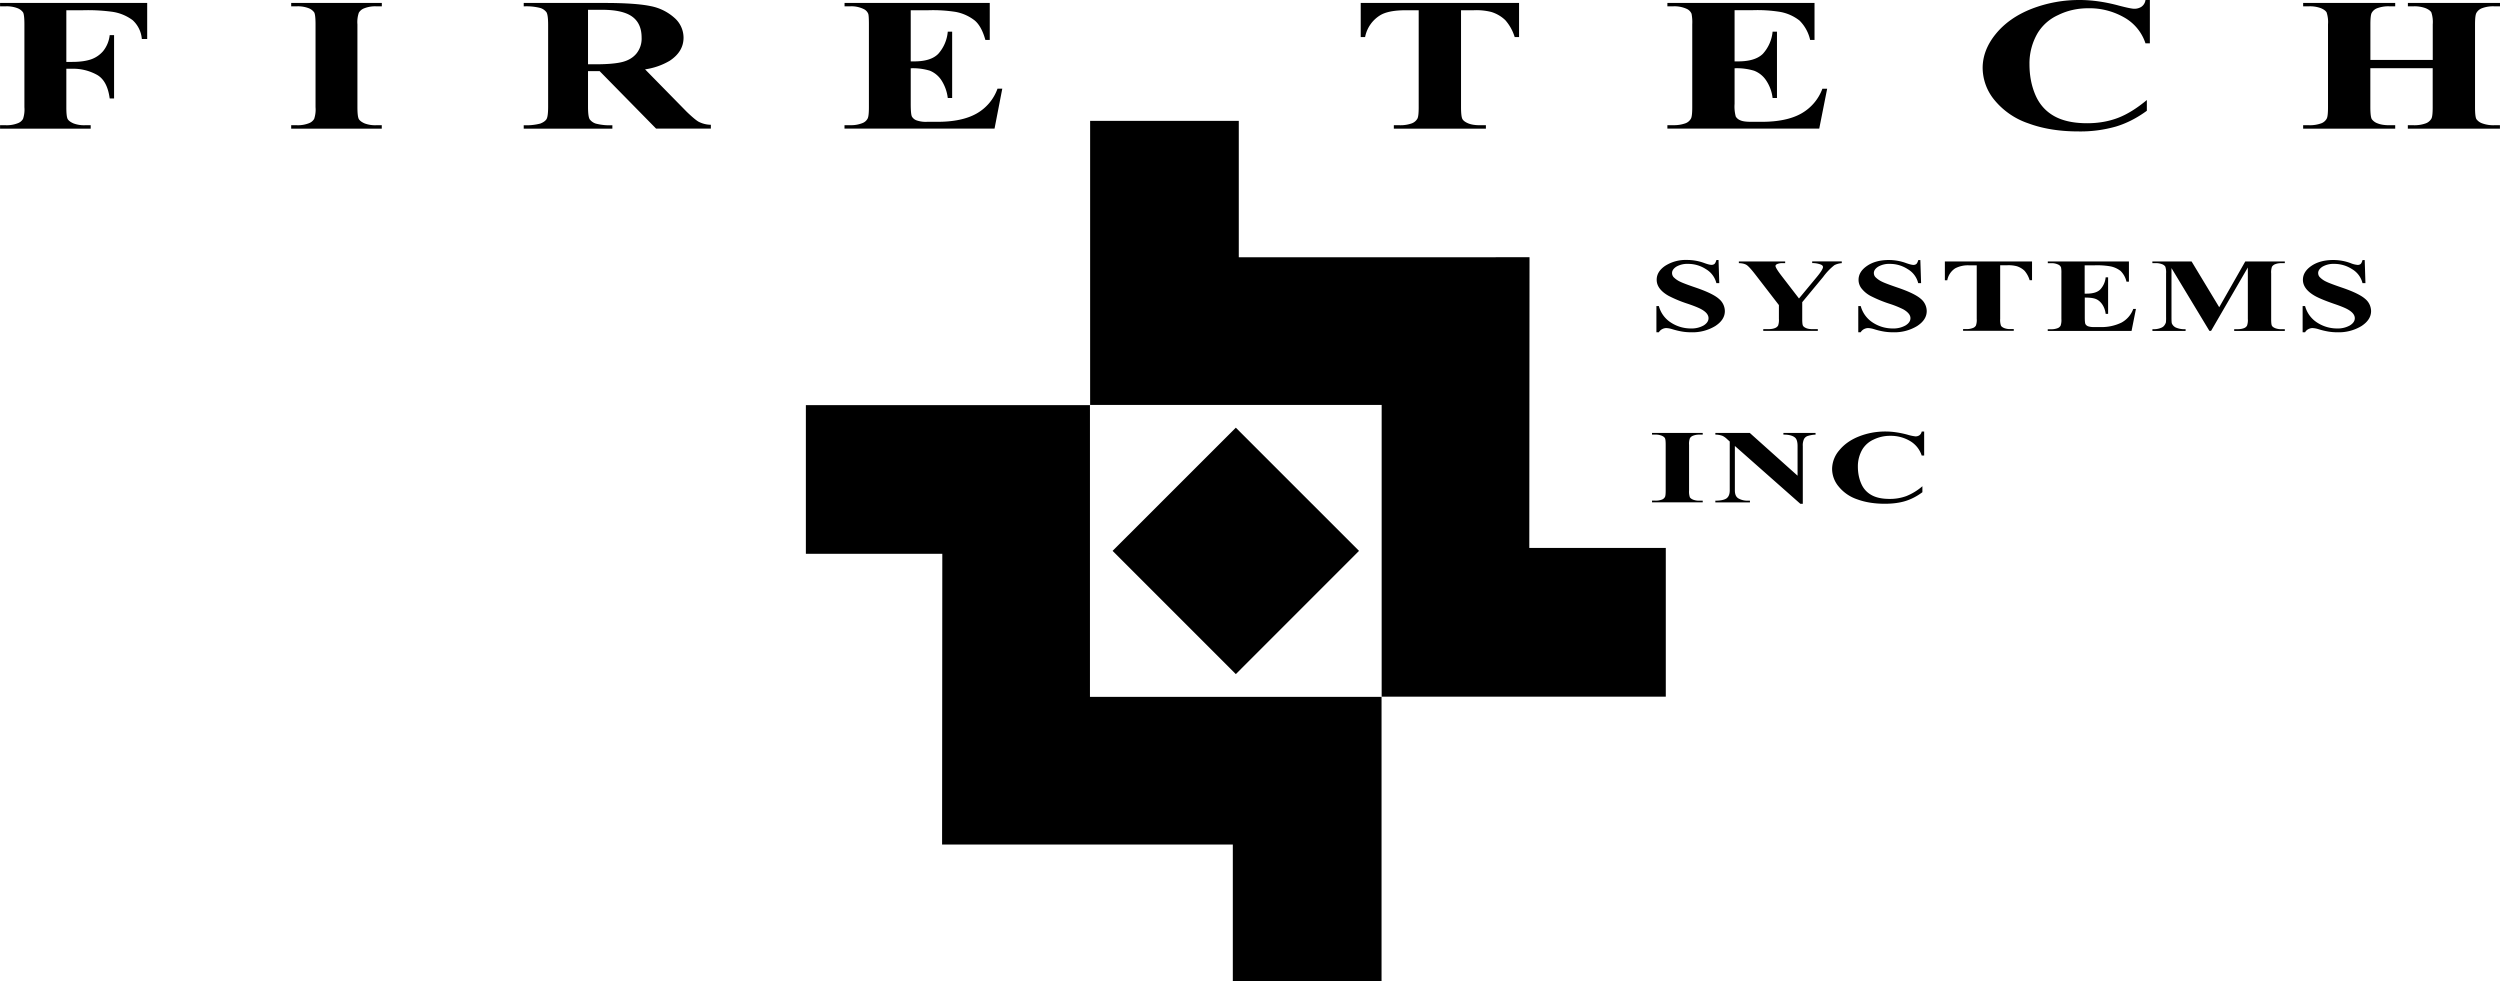 <svg xmlns="http://www.w3.org/2000/svg" width="2500" height="981" viewBox="0 0 43.938 17.242"><path d="M26.878 9.631l.004-5.109h-.004v-.001l-5.106.001V2.124h-2.613v4.993h5.124v5.128h4.994V9.631h-2.399zM16.561 9.734l-.004 5.109h.004l.001.001 5.105-.001v2.399h2.614v-4.994h-5.125V7.121h-4.993v2.613h2.398z"/><path d="M23.885 9.682l-2.165 2.166-2.166-2.166 2.166-2.165 2.165 2.165zM1.165.18v.908h.103c.134 0 .243-.015.329-.044a.49.49 0 0 0 .215-.146.54.54 0 0 0 .115-.28h.077v1.113h-.077c-.028-.213-.105-.353-.231-.42a.869.869 0 0 0-.428-.103h-.103v.676c0 .113.008.183.025.211.017.027.05.052.101.074a.526.526 0 0 0 .202.032h.1v.06H0v-.06h.101a.53.53 0 0 0 .213-.036.172.172 0 0 0 .09-.076.514.514 0 0 0 .024-.205V.428C.428.315.42.244.404.217a.218.218 0 0 0-.1-.074.535.535 0 0 0-.203-.032H0v-.06h2.586v.634h-.094a.504.504 0 0 0-.161-.33.788.788 0 0 0-.375-.15 3.223 3.223 0 0 0-.5-.025h-.291zM6.709 2.201v.06H5.117v-.06h.101a.53.53 0 0 0 .213-.036.176.176 0 0 0 .09-.076.514.514 0 0 0 .024-.205V.428c0-.113-.008-.184-.024-.211a.218.218 0 0 0-.1-.074.535.535 0 0 0-.203-.032h-.101v-.06H6.71v.06h-.1a.525.525 0 0 0-.212.036.185.185 0 0 0-.092.076.507.507 0 0 0-.025.205v1.456c0 .113.009.183.026.211.017.027.05.052.1.074a.53.53 0 0 0 .202.032h.1zM10.334 1.25v.625c0 .119.01.193.031.224a.216.216 0 0 0 .108.074.972.972 0 0 0 .289.028v.06H9.204v-.06a.97.97 0 0 0 .291-.029c.051-.02.086-.044.107-.074s.031-.104.031-.223V.437c0-.119-.01-.193-.031-.224A.215.215 0 0 0 9.494.14a.98.98 0 0 0-.29-.028v-.06h1.418c.369 0 .639.019.81.055a.875.875 0 0 1 .419.205.464.464 0 0 1 .162.35c0 .164-.081.299-.243.406a1.183 1.183 0 0 1-.433.151l.733.747c.097.093.166.15.207.173a.479.479 0 0 0 .216.054v.067h-.963l-.992-1.01h-.204zm0-1.079v.959h.13c.211 0 .37-.014.475-.041s.188-.077.247-.149a.416.416 0 0 0 .09-.279c0-.166-.055-.289-.166-.369-.11-.08-.288-.12-.532-.12h-.244V.171zM16.006.18v.899h.062c.194 0 .335-.044.422-.133a.67.67 0 0 0 .167-.389h.077v1.165h-.077a.734.734 0 0 0-.114-.315.442.442 0 0 0-.202-.165 1.026 1.026 0 0 0-.335-.042v.625c0 .122.007.197.021.224a.155.155 0 0 0 .08.066.485.485 0 0 0 .188.026h.182c.285 0 .513-.048.684-.144a.816.816 0 0 0 .37-.438h.084l-.136.701h-2.637V2.2h.101a.53.53 0 0 0 .213-.036.172.172 0 0 0 .09-.076c.017-.027.025-.095.025-.205V.428c0-.1-.004-.161-.011-.183a.157.157 0 0 0-.083-.087.491.491 0 0 0-.233-.047h-.101v-.06h2.552v.651h-.077c-.044-.159-.106-.273-.186-.341a.77.77 0 0 0-.338-.152 2.591 2.591 0 0 0-.478-.029h-.31zM26.698.051v.6h-.077a.806.806 0 0 0-.165-.297.616.616 0 0 0-.247-.144 1.08 1.08 0 0 0-.308-.03h-.223v1.704c0 .112.009.183.026.211.017.028.051.053.102.074.05.021.119.032.207.032h.102v.06h-1.618v-.06h.103a.589.589 0 0 0 .216-.034.191.191 0 0 0 .093-.078c.017-.026.025-.094.025-.205V.18h-.223c-.213 0-.367.031-.463.094a.578.578 0 0 0-.256.377h-.077v-.6h2.783zM30.486.18v.899h.062c.2 0 .344-.044.434-.132a.67.67 0 0 0 .172-.39h.077v1.165h-.077a.697.697 0 0 0-.117-.314.443.443 0 0 0-.208-.165 1.044 1.044 0 0 0-.343-.043v.625a.67.67 0 0 0 .021.224.162.162 0 0 0 .081.066c.04.018.103.026.191.026h.184c.288 0 .519-.048.692-.144a.828.828 0 0 0 .374-.437h.084l-.139.7h-2.669V2.2h.103a.59.59 0 0 0 .217-.034.18.18 0 0 0 .092-.078c.017-.026.025-.094.025-.205V.428a.796.796 0 0 0-.012-.185.164.164 0 0 0-.085-.087.52.52 0 0 0-.237-.045h-.103v-.06h2.586v.651h-.077a.692.692 0 0 0-.187-.341.771.771 0 0 0-.341-.152 2.527 2.527 0 0 0-.482-.03h-.318V.18zM37.785 0v.762h-.077a.81.81 0 0 0-.377-.457 1.229 1.229 0 0 0-.625-.16c-.195 0-.373.04-.536.121a.81.81 0 0 0-.356.313 1.054 1.054 0 0 0-.145.548c0 .199.034.379.104.542.07.163.18.287.329.371.149.084.343.126.581.126.194 0 .374-.031.536-.092s.333-.166.513-.316v.189c-.174.127-.354.22-.543.277a2.275 2.275 0 0 1-.659.086c-.331 0-.625-.047-.881-.142a1.313 1.313 0 0 1-.594-.408.896.896 0 0 1-.209-.565c0-.211.078-.412.233-.601.155-.189.364-.335.628-.439A2.31 2.31 0 0 1 36.549 0c.218 0 .45.033.693.099.141.037.23.055.269.055a.225.225 0 0 0 .127-.036.17.17 0 0 0 .07-.118h.077zM41.66 1.199v.685c0 .112.009.183.026.211a.216.216 0 0 0 .103.074c.051.021.12.032.206.032h.102v.06h-1.618v-.06h.103a.59.59 0 0 0 .217-.034.18.18 0 0 0 .092-.078c.017-.026.025-.094.025-.205V.428a.541.541 0 0 0-.025-.211c-.017-.028-.051-.053-.102-.074a.558.558 0 0 0-.207-.032h-.103v-.06h1.618v.06h-.102a.561.561 0 0 0-.216.034.182.182 0 0 0-.093.078c-.017.025-.025.094-.025.205v.625h1.096V.428a.541.541 0 0 0-.025-.211c-.017-.028-.051-.053-.103-.074a.568.568 0 0 0-.208-.032h-.101v-.06h1.619v.06h-.101a.557.557 0 0 0-.217.034.184.184 0 0 0-.094.078c-.018.026-.027.094-.027.205v1.456c0 .112.008.183.025.211a.215.215 0 0 0 .104.074.564.564 0 0 0 .208.032h.101v.06h-1.619v-.06h.101a.583.583 0 0 0 .217-.034.19.19 0 0 0 .094-.078c.017-.026.025-.094.025-.205v-.685H41.66zM30.204 4.57l.013.406h-.051a.393.393 0 0 0-.183-.245.568.568 0 0 0-.314-.093.386.386 0 0 0-.207.049c-.05.033-.075.07-.075.111a.11.11 0 0 0 .026.072.399.399 0 0 0 .118.082c.04.02.132.055.276.104.201.069.337.136.405.198a.283.283 0 0 1 .103.213c0 .103-.056.19-.168.263a.767.767 0 0 1-.427.11.93.93 0 0 1-.153-.012 1.363 1.363 0 0 1-.182-.044.416.416 0 0 0-.1-.018.162.162 0 0 0-.07.018.146.146 0 0 0-.06.056h-.043v-.461h.043a.495.495 0 0 0 .216.293.637.637 0 0 0 .345.101.43.43 0 0 0 .228-.054c.056-.036.084-.078.084-.127 0-.029-.011-.057-.032-.083s-.055-.052-.099-.076-.122-.056-.234-.094a2.174 2.174 0 0 1-.336-.139c-.068-.038-.12-.081-.156-.128s-.054-.099-.054-.155c0-.096.05-.178.151-.246a.671.671 0 0 1 .382-.102.875.875 0 0 1 .309.056c.058.021.097.03.12.03a.08.08 0 0 0 .052-.015c.013-.01.024-.033.036-.07h.037zM32.37 4.595v.03a.34.34 0 0 0-.129.035 1.041 1.041 0 0 0-.198.207l-.368.444v.294c0 .065.004.105.014.121.009.015.027.029.055.041s.064.018.109.018h.096v.03h-.959v-.03h.089c.05 0 .09-.007.12-.02a.108.108 0 0 0 .052-.043.295.295 0 0 0 .014-.117v-.243l-.405-.525c-.08-.104-.136-.165-.168-.183s-.076-.028-.131-.029v-.03h.814v.03h-.037a.236.236 0 0 0-.104.016c-.02.01-.029.021-.029.033 0 .022.033.078.101.167l.312.405.308-.371c.076-.091.114-.152.114-.182 0-.016-.011-.03-.033-.041a.404.404 0 0 0-.157-.028v-.03h.52v.001zM33.751 4.57l.013.406h-.051a.39.39 0 0 0-.183-.245.57.57 0 0 0-.313-.093.386.386 0 0 0-.207.049c-.051.033-.076.07-.076.111 0 .027.009.052.027.072a.413.413 0 0 0 .118.082c.04.02.132.055.276.104.202.069.337.136.406.198a.282.282 0 0 1 .102.213c0 .103-.056.19-.168.263a.767.767 0 0 1-.427.11.952.952 0 0 1-.154-.012 1.285 1.285 0 0 1-.181-.044.415.415 0 0 0-.101-.018.162.162 0 0 0-.07.018.146.146 0 0 0-.06.056h-.042v-.461h.043a.499.499 0 0 0 .216.293.634.634 0 0 0 .345.101.432.432 0 0 0 .228-.054c.057-.036.085-.078.085-.126 0-.029-.011-.057-.033-.083s-.054-.052-.098-.076a1.7 1.7 0 0 0-.234-.094 2.241 2.241 0 0 1-.337-.139.508.508 0 0 1-.155-.128.245.245 0 0 1-.055-.155c0-.096.051-.178.151-.246s.228-.102.381-.102a.875.875 0 0 1 .309.056c.058.02.098.03.121.03a.08.08 0 0 0 .052-.015c.013-.01.025-.033.036-.07h.036V4.57zM35.714 4.595v.33h-.042a.457.457 0 0 0-.09-.166.346.346 0 0 0-.136-.08.58.58 0 0 0-.168-.017h-.124v.942a.31.31 0 0 0 .014.12c.009.016.028.03.056.042a.287.287 0 0 0 .113.018h.056v.03h-.891v-.03h.056a.304.304 0 0 0 .119-.02.098.098 0 0 0 .051-.043.295.295 0 0 0 .014-.117v-.94h-.124a.482.482 0 0 0-.254.052.32.32 0 0 0-.14.21h-.042v-.33h1.532v-.001zM36.639 4.664v.497h.035c.11 0 .19-.024.239-.073a.361.361 0 0 0 .095-.214h.043v.642h-.043a.375.375 0 0 0-.064-.172c-.033-.045-.071-.075-.114-.091s-.106-.023-.189-.023v.344c0 .067.004.108.012.123a.092.092 0 0 0 .044.037.292.292 0 0 0 .105.014h.102a.799.799 0 0 0 .382-.078.447.447 0 0 0 .207-.24h.047l-.077.387H35.99v-.03h.057a.304.304 0 0 0 .119-.02.1.1 0 0 0 .05-.043.295.295 0 0 0 .014-.117v-.802a.5.5 0 0 0-.006-.104.091.091 0 0 0-.046-.049.266.266 0 0 0-.13-.026h-.057v-.03h1.426v.355h-.043a.38.38 0 0 0-.103-.188.415.415 0 0 0-.188-.083 1.381 1.381 0 0 0-.266-.017h-.178v.001zM39.004 5.4l.458-.805h.695v.03h-.055a.292.292 0 0 0-.121.021.113.113 0 0 0-.05.042.292.292 0 0 0-.014.117v.801c0 .064.004.104.014.12.009.016.028.03.057.042a.295.295 0 0 0 .114.018h.055v.03h-.89v-.03h.055c.05 0 .09-.007.121-.02a.1.1 0 0 0 .05-.043.295.295 0 0 0 .014-.117v-.905l-.646 1.114h-.03l-.666-1.103v.859c0 .061.002.098.006.112a.14.14 0 0 0 .071.074.39.39 0 0 0 .171.029v.03h-.583v-.03h.018a.332.332 0 0 0 .106-.014c.032-.01.058-.022.074-.039s.03-.038.039-.066a.733.733 0 0 0 .003-.096v-.766a.31.31 0 0 0-.014-.12.12.12 0 0 0-.058-.042.295.295 0 0 0-.114-.018h-.055v-.03h.689l.486.805zM41.561 4.57l.013.406h-.052a.392.392 0 0 0-.182-.245.573.573 0 0 0-.314-.093.386.386 0 0 0-.207.049c-.05.033-.076.07-.076.111 0 .027.009.052.027.072a.386.386 0 0 0 .118.082c.04.02.132.055.276.104.202.069.337.136.406.198a.283.283 0 0 1 .103.213c0 .103-.057.19-.168.263a.767.767 0 0 1-.427.11.93.93 0 0 1-.153-.012 1.327 1.327 0 0 1-.182-.044.415.415 0 0 0-.101-.018.158.158 0 0 0-.069.018.135.135 0 0 0-.06.056h-.043v-.461h.043a.495.495 0 0 0 .216.293.637.637 0 0 0 .345.101.432.432 0 0 0 .228-.054c.057-.036.085-.078.085-.126 0-.029-.011-.057-.032-.083s-.055-.052-.099-.076-.122-.056-.234-.094c-.156-.054-.269-.101-.336-.139s-.12-.081-.156-.128-.055-.099-.055-.155c0-.096.051-.178.151-.246s.229-.102.382-.102a.857.857 0 0 1 .308.056.4.4 0 0 0 .12.03.08.08 0 0 0 .052-.015c.013-.01.024-.033.035-.07h.038V4.57zM29.926 8.799v.03h-.891v-.03h.057a.305.305 0 0 0 .119-.019.1.1 0 0 0 .05-.043c.01-.016.014-.055.014-.117v-.801c0-.063-.004-.103-.014-.119-.009-.016-.027-.03-.055-.042a.276.276 0 0 0-.114-.019h-.057v-.03h.891v.03h-.056a.288.288 0 0 0-.119.021.104.104 0 0 0-.051.044.283.283 0 0 0-.014.115v.801a.31.31 0 0 0 .014.12c.01.016.028.03.057.042a.287.287 0 0 0 .113.018h.056v-.001zM30.148 7.609v.03a.372.372 0 0 1 .119.019c.028.011.06.033.096.068l.038.034v.86c0 .065-.019.111-.056.139-.037.026-.103.041-.197.041v.03h.608V8.8h-.041a.316.316 0 0 1-.156-.037c-.046-.024-.068-.072-.068-.143v-.782l1.151 1.017h.043V7.84a.26.26 0 0 1 .021-.123.117.117 0 0 1 .058-.052.52.52 0 0 1 .145-.026v-.03h-.565v.03c.095-.001.164.017.204.052.03.025.045.075.045.149v.521l-.84-.752h-.605zM33.818 7.583v.424h-.043a.459.459 0 0 0-.207-.257.664.664 0 0 0-.344-.09.658.658 0 0 0-.295.066.444.444 0 0 0-.196.171.59.59 0 0 0-.08.302c0 .11.019.209.058.299.038.09.099.157.181.203s.188.068.319.068a.84.84 0 0 0 .294-.05 1 1 0 0 0 .282-.173v.105c-.095.071-.195.123-.298.155s-.225.048-.363.048c-.182 0-.344-.026-.485-.078a.712.712 0 0 1-.326-.225.486.486 0 0 1-.115-.309.51.51 0 0 1 .128-.33c.086-.104.201-.185.346-.242s.3-.086.463-.086c.12 0 .248.019.381.054a.806.806 0 0 0 .148.032c.027 0 .05-.007.07-.021a.103.103 0 0 0 .039-.065h.043v-.001z"/></svg>